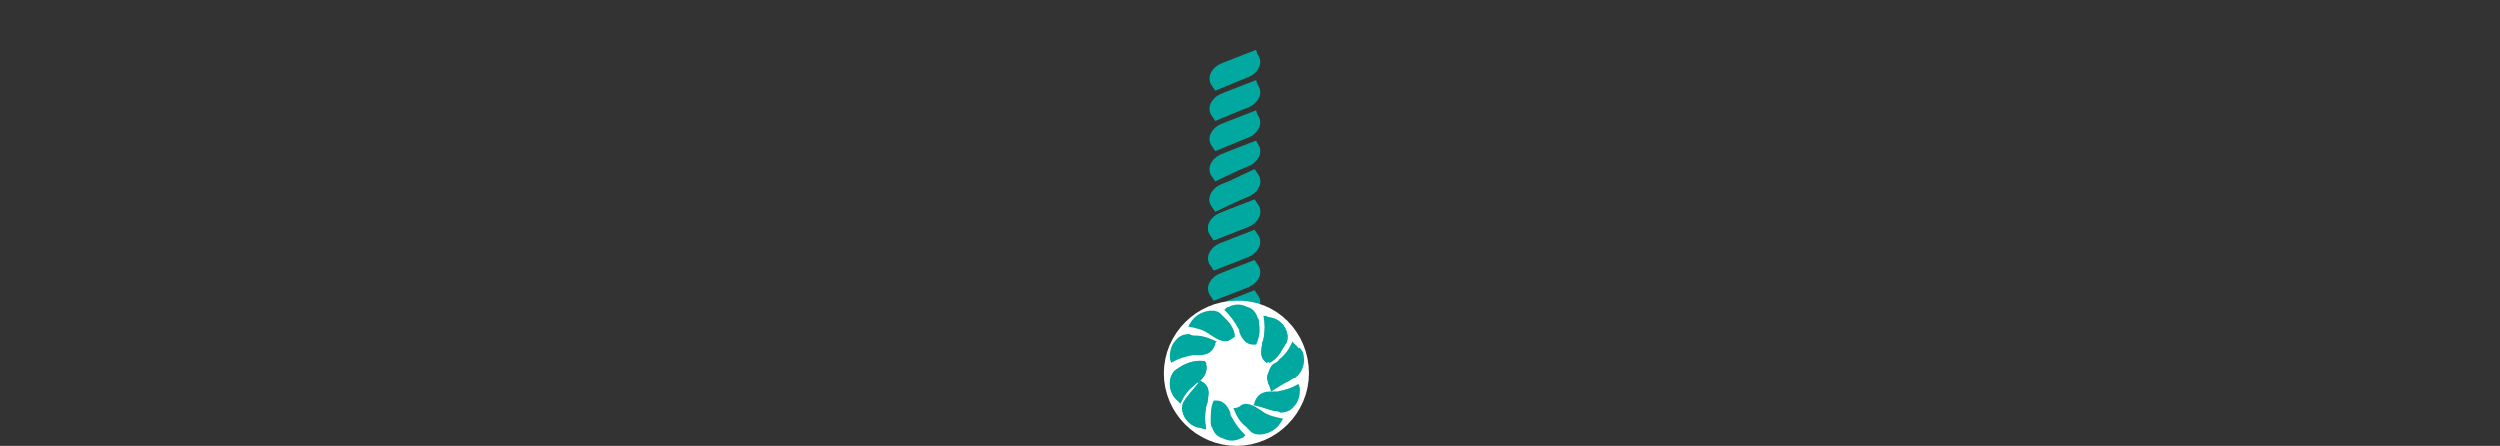 <svg enable-background="new 0 0 165.4 29.5" viewBox="0 0 165.4 29.5" xmlns="http://www.w3.org/2000/svg"><rect x="0" y="0" width="165.4" height="29.5" fill="#333333" stroke="none"/><g fill="#00a8a0"><path d="m82.1 13.2.5-.2c.7-.3 1-1 .6-1.5l-.2-.3-1.7.8-.5.2c-.7.3-1 1-.6 1.5l.2.3z"/><path d="m82.1 9.3.5-.2c.7-.3 1-1 .6-1.5l-.1-.3-1.8.7-.5.2c-.7.3-1 1-.6 1.5l.2.3z"/><path d="m82.1 7.3.5-.2c.7-.3 1-1 .6-1.5l-.1-.3-1.8.7-.5.2c-.7.3-1 1-.6 1.5l.2.3z"/><path d="m82.1 5.3.5-.2c.7-.3 1-1 .6-1.5l-.1-.3-1.8.7-.5.2c-.7.3-1 1-.6 1.5l.2.3z"/><path d="m82.1 11.2.5-.2c.7-.3 1-1 .6-1.5l-.1-.2-1.8.7-.5.2c-.7.3-1 1-.6 1.5l.2.3z"/><path d="m82.1 15.2.5-.2c.7-.3 1-1 .6-1.5l-.2-.3-1.8.7-.5.2c-.7.3-1 1-.6 1.5l.2.3z"/><path d="m82.1 13.2.5-.2c.7-.3 1-1 .6-1.5l-.2-.3-1.7.8-.5.2c-.7.3-1 1-.6 1.5l.2.3z"/><path d="m82.1 23.1.5-.1c.7-.3 1-1 .6-1.5l-.2-.3-1.8.7-.5.2c-.7.3-1 1-.6 1.5l.2.3z"/><path d="m82.1 19.2.5-.2c.7-.3 1-1 .6-1.5l-.2-.3-1.8.7-.5.2c-.7.3-1 1-.6 1.5l.2.3z"/><path d="m82.1 17.2.5-.2c.7-.3 1-1 .6-1.5l-.2-.3-1.8.7-.5.2c-.7.3-1 1-.6 1.5l.2.3z"/><path d="m82.1 15.2.5-.2c.7-.3 1-1 .6-1.5l-.2-.3-1.8.7-.5.2c-.7.3-1 1-.6 1.5l.2.3z"/><path d="m82.1 21.1.5-.1c.7-.3 1-1 .6-1.5l-.2-.3-1.8.7-.5.2c-.7.3-1 1-.6 1.5l.2.3z"/><path d="m82.1 25.1.5-.2c.7-.3 1-1 .6-1.5l-.2-.3-1.8.7-.4.2c-.7.3-1 1-.6 1.5l.2.3z"/><path d="m82.1 23.1.5-.1c.7-.3 1-1 .6-1.5l-.2-.3-1.8.7-.5.2c-.7.3-1 1-.6 1.5l.2.3z"/></g><path d="m85.1 24.7c0 1.8-1.5 3.3-3.3 3.3s-3.3-1.5-3.3-3.3 1.5-3.3 3.3-3.3c1.8-.1 3.3 1.4 3.3 3.3z" fill="#fff"/><path d="m85.1 24.7c0 1.8-1.5 3.3-3.3 3.3s-3.3-1.5-3.3-3.3 1.5-3.3 3.3-3.3c1.8-.1 3.3 1.4 3.3 3.3z" fill="none" stroke="#fff" stroke-miterlimit="10" stroke-width="3"/><path d="m78.5 26.3c-.1.1-.1.2-.2.3-.3.6.2 1.6 1.1 1.7.1 0 .2.1.4.1-.1-.5-.1-1 0-1.5 0-.1.1-.2.1-.4.1-.6.1-.9-.3-1.2-.1 0-.1-.1-.2-.1-.3.4-.6.7-.9 1.1z" fill="#00a8a0"/><path d="m82.4 28.2c.1.1.2.2.3.3.4.5 1.6.2 2-.5.1-.1.1-.2.2-.3-.5-.1-1-.2-1.4-.5-.1-.1-.2-.1-.3-.2-.5-.3-.9-.4-1.2-.1-.2.1-.3.1-.4.1.2.5.4.9.8 1.2z" fill="#00a8a0"/><path d="m84.3 27.2c.1 0 .3 0 .4.1.3 0 .7-.1.9-.4.3-.3.4-.7.4-1.1 0-.1 0-.2-.1-.4-.5.3-.9.4-1.4.5-.1 0-.2 0-.4 0-.6 0-.9.2-1.1.7 0 .1 0 .1-.1.2.5.1 1 .3 1.4.4z" fill="#00a8a0"/><path d="m85.3 25.2c.1-.1.3-.2.4-.2.5-.4.7-1 .5-1.7l-.2-.3-1.2.7-.4.3c-.3.1-.4.4-.5.7-.1.2-.1.4 0 .6 0 .1 0 .1.1.2.4 0 .9-.1 1.3-.3z" fill="#00a8a0"/><path d="m80.1 27.9c0 .1 0 .3.1.4.1.3.3.6.7.7.4.2.8.2 1.2 0 .1 0 .2-.1.3-.2-.4-.4-.7-.8-.9-1.2-.1-.1-.1-.2-.1-.3-.2-.5-.5-.8-.9-.8h-.2c-.2.4-.2.9-.2 1.4z" fill="#00a8a0"/><path d="m78.2 24.2c-.1.1-.2.1-.3.2-.6.3-.7 1.4-.1 2l.3.3c.2-.5.5-.9.9-1.2.1-.1.2-.2.3-.2.4-.4.6-.7.5-1.2 0-.1 0-.1-.1-.2-.6-.1-1.1.1-1.5.3z" fill="#00a8a0"/><path d="m78.5 26.3c-.1.1-.1.2-.2.3-.3.6.2 1.6 1.1 1.7.1 0 .2.1.4.1-.1-.5-.1-1 0-1.5 0-.1.1-.2.1-.4.1-.6.1-.9-.3-1.2-.1 0-.1-.1-.2-.1-.3.4-.6.7-.9 1.1z" fill="#00a8a0"/><path d="m84.9 23c.1-.1.1-.2.2-.3.3-.6-.2-1.6-1.1-1.7-.1 0-.2-.1-.4-.1.1.5.1 1 0 1.5 0 .1-.1.2-.1.4-.1.6-.1.9.3 1.2.1-.1.2 0 .2 0 .4-.2.7-.6.9-1z" fill="#00a8a0"/><path d="m81.1 21.1c-.1-.1-.2-.2-.3-.3-.4-.5-1.6-.2-2 .5-.1.1-.1.2-.2.3.5.1 1 .2 1.4.5.1.1.2.1.3.2.5.3.9.4 1.2.1.1 0 .1-.1.2-.1 0-.4-.2-.8-.6-1.2z" fill="#00a8a0"/><path d="m79.1 22.2c-.1 0-.3 0-.4-.1-.3 0-.7.1-.9.4-.3.3-.4.7-.4 1.1 0 .1 0 .2.1.4.5-.3.9-.4 1.4-.5h.4c.6 0 .9-.2 1.1-.7 0-.1 0-.1.1-.2-.4-.2-.9-.4-1.4-.4z" fill="#00a8a0"/><path d="m78.2 24.2c-.1.1-.2.1-.3.2-.6.3-.7 1.4-.1 2l.3.3c.2-.5.5-.9.9-1.2.1-.1.2-.2.3-.2.4-.4.6-.7.5-1.2 0-.1 0-.1-.1-.2-.6-.1-1.1.1-1.5.3z" fill="#00a8a0"/><path d="m83.3 21.4c0-.1 0-.3-.1-.4-.1-.3-.3-.6-.7-.7-.4-.2-.8-.2-1.2 0-.1 0-.2.1-.3.2.4.4.7.8.9 1.2.1.1.1.2.1.3.2.5.5.8.9.8h.2c.2-.4.3-.9.2-1.4z" fill="#00a8a0"/><path d="m85.4 25.1.3-.2c.5-.2.7-1.4.1-2l-.3-.3c-.2.5-.5.9-.9 1.2 0 .2-.1.2-.2.3-.2.2-.4.4-.5.6-.1.3 0 .6.1.9l.1.3z" fill="#00a8a0"/><path d="m84.9 23c.1-.1.1-.2.2-.3.3-.6-.2-1.6-1.1-1.7-.1 0-.2-.1-.4-.1.1.5.1 1 0 1.5 0 .1-.1.2-.1.4-.1.6-.1.9.3 1.2.1-.1.2 0 .2 0 .4-.2.7-.6.9-1z" fill="#00a8a0"/></svg>